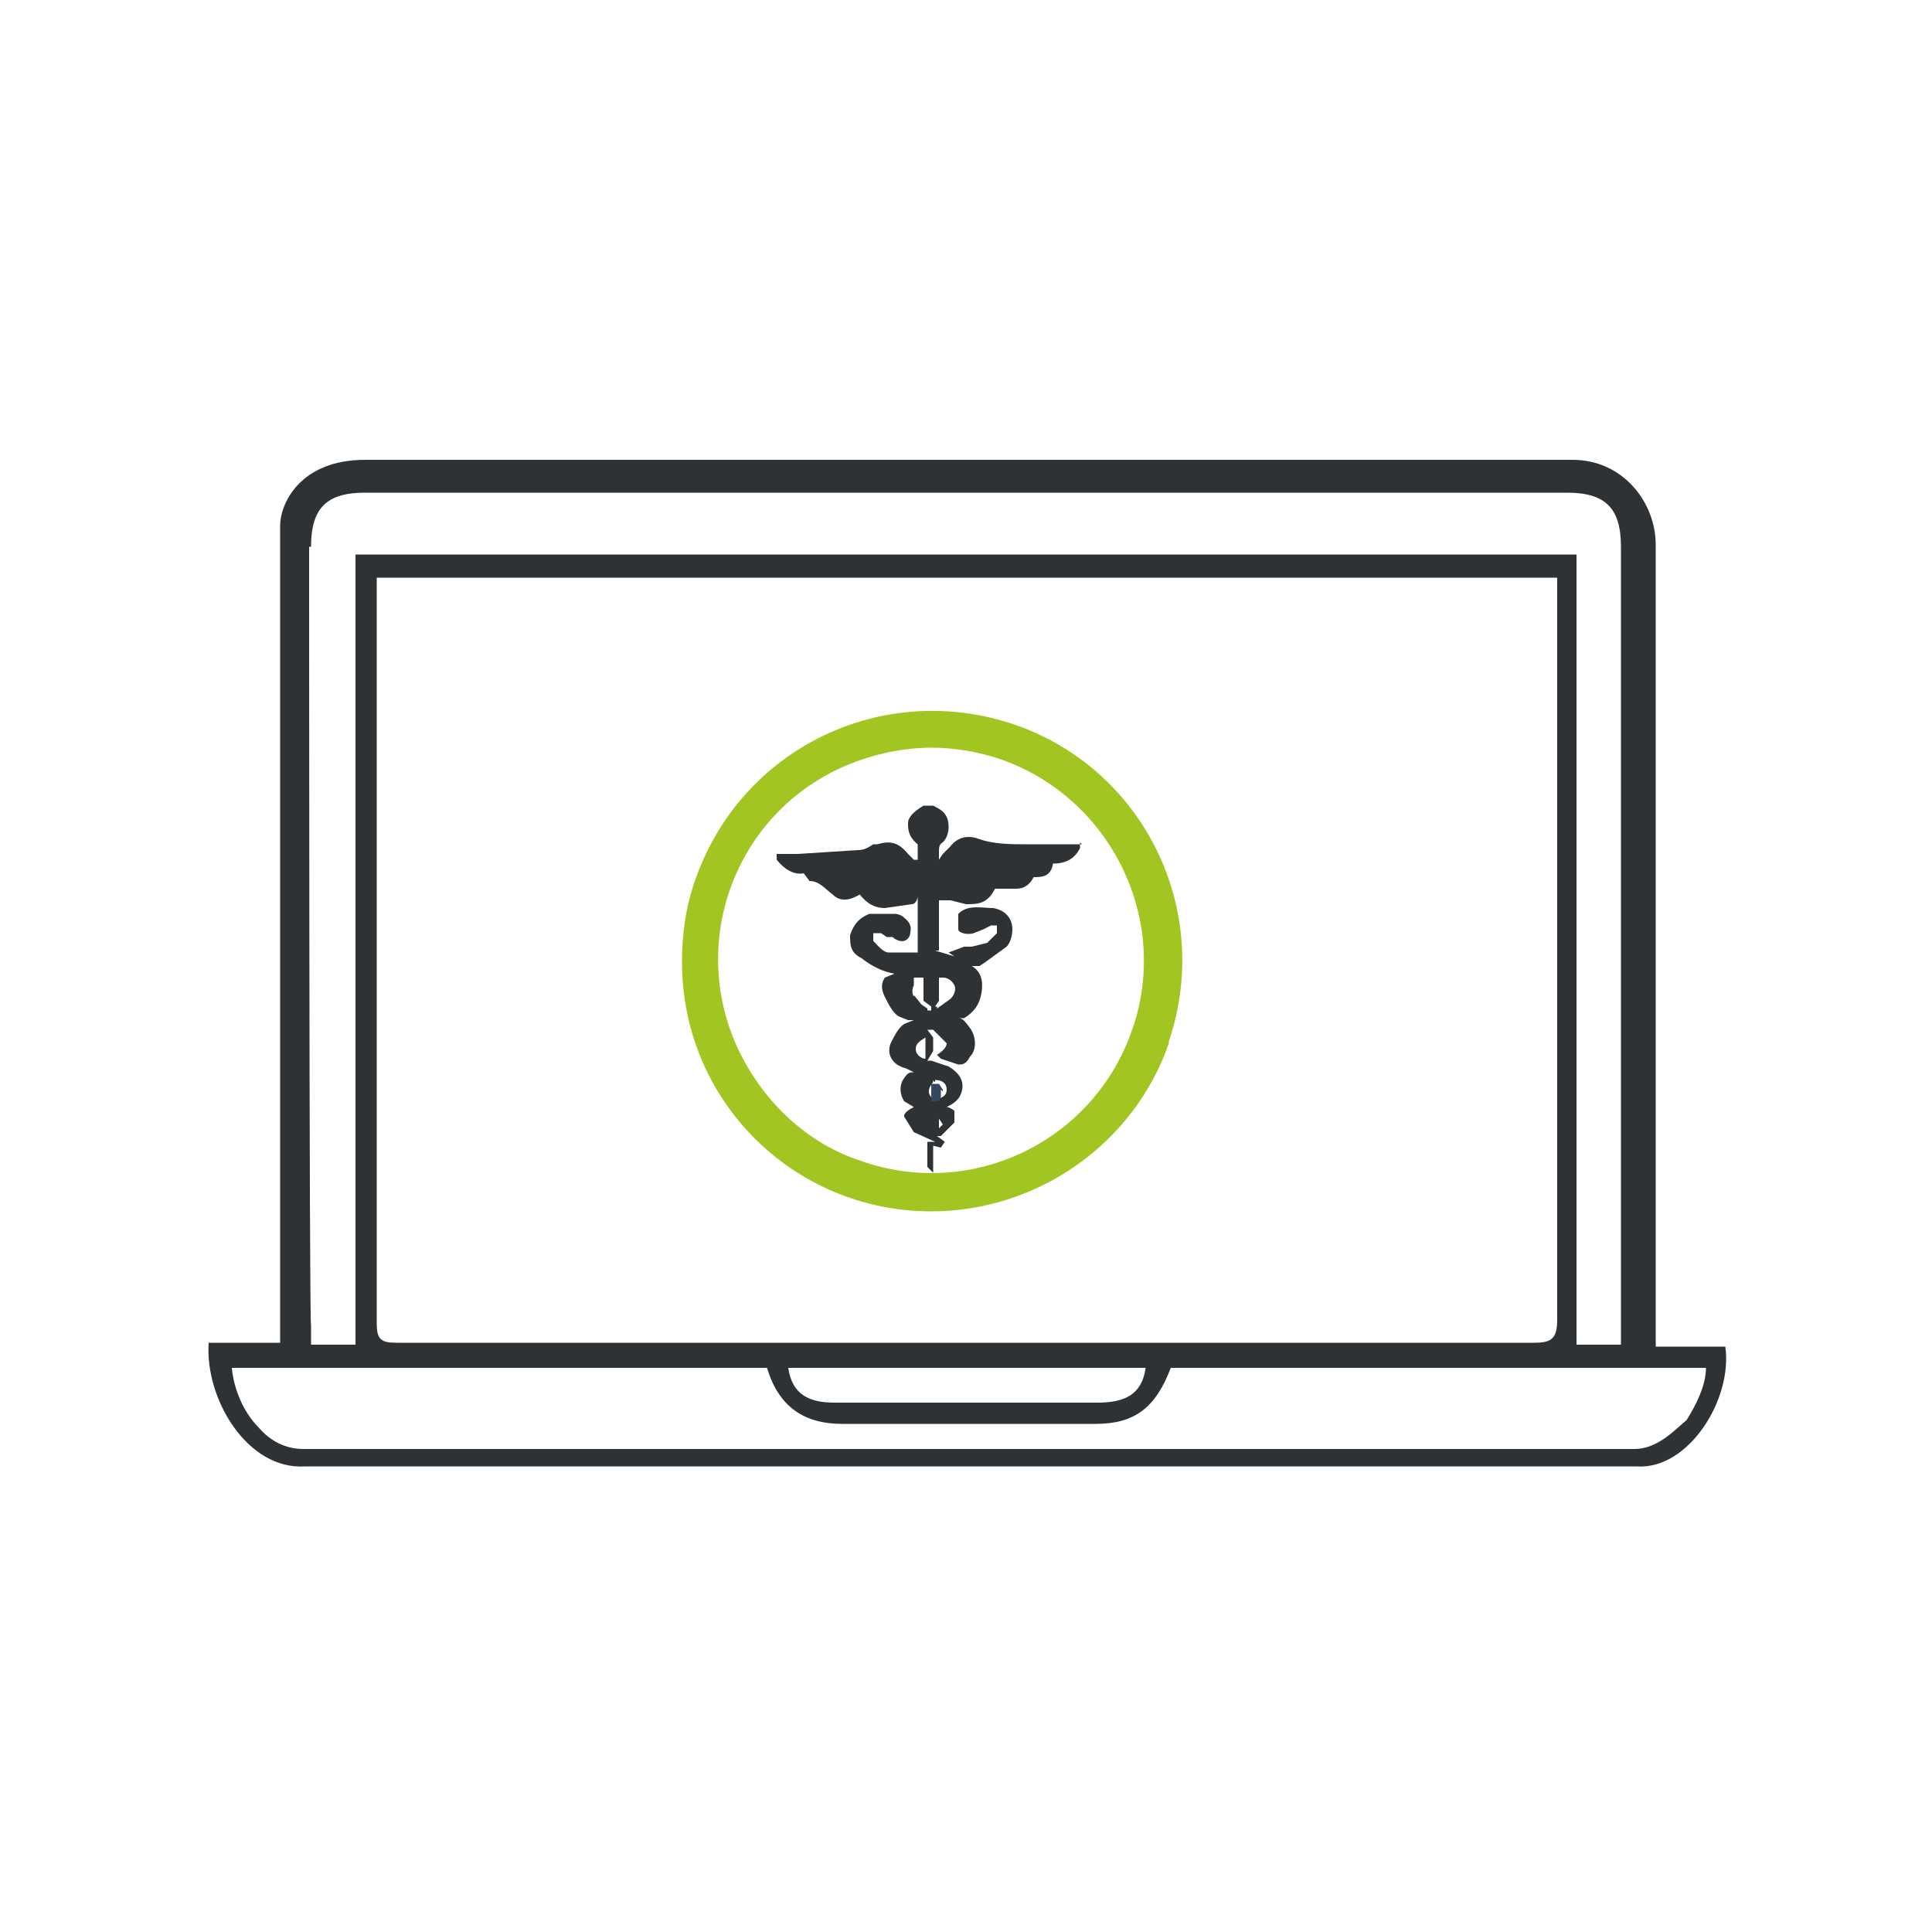 <?xml version="1.0" encoding="UTF-8"?>
<svg id="Calque_1" data-name="Calque 1" xmlns="http://www.w3.org/2000/svg" version="1.1" viewBox="0 0 100 100">
  <defs>
    <style>
      .cls-1 {
        fill: #364760;
      }

      .cls-1, .cls-2, .cls-3 {
        stroke-width: 0px;
      }

      .cls-2 {
        fill: #2f3234;
      }

      .cls-3 {
        fill: #a1c621;
      }
    </style>
  </defs>
  <path class="cls-2" d="M56,43.7h-2.8c-.9,0-1.8,0-2.6-.3-.6-.2-1.1,0-1.4.4l-.4.4-.2.3v-.4c0-.2,0-.4.2-.5.2-.2.3-.5.3-.8,0-.7-.4-.9-.8-1.1h-.5c-.5.3-.8.6-.8.9,0,.3,0,.7.5,1.1v.3c0,0,0,.5,0,.5h-.2c0,0-.3-.3-.3-.3-.5-.6-.9-.7-1.6-.5h-.2c-.3.2-.5.3-.8.3l-3.1.2h-1.1c0,0,0,0,0,0v.3c.4.5.9.8,1.4.7h0c0,0,.3.4.3.4.5,0,.8.4,1.2.7h0c.4.4.9.3,1.4,0,.4.5.8.7,1.3.7l1.4-.2c.2,0,.3-.3.3-.4v-.3,2c0,0,0,1.2,0,1.2h-1.5c-.3,0-.6-.4-.8-.6,0,0,0-.3,0-.4h.4l.3.2h.3c.2.2.7.4.9-.1,0-.2.2-.5-.3-.9-.1-.1-.3-.2-.5-.2h-1.3c-.5.2-.8.5-1,1.1,0,.5,0,.9.6,1.2.5.4,1.1.7,1.7.8l-.5.2c-.2.3-.2.6,0,1s.4.8.7,1l.5.2h.3c0,0-.5.2-.5.2-.3.2-.5.6-.7,1-.2.5,0,1.1.8,1.3l.4.2c-.2,0-.3,0-.5.3-.3.4-.2.9,0,1.2l.5.3h0c-.6.3-.5.5-.5.5l.5.8,1.1.5h-.4c0,.2,0,.4,0,.5v.8l.3.3h0v-.2c0,0,0-.8,0-.8,0,0,0-.3,0-.4h0c0,0,.4.1.4.1h0l.2-.3-.4-.3h.2l.7-.7v-.6c-.1-.1-.3-.2-.4-.2.4-.2.7-.4.8-.9s-.2-.9-.7-1.2l-.9-.3h-.2c0,0,.3-.5.3-.5v-.7l-.3-.4h.3c0,0,.7.7.7.7,0,.2-.2.4-.5.6h0c0,0,.2.2.2.2l.9.3c.2,0,.4,0,.6-.4.4-.4.3-1.1,0-1.5h0c-.3-.4-.4-.5-.6-.5h.3c.5-.3.8-.7.9-1.3s0-1.1-.5-1.4h.4l.3-.2,1.1-.8c.2-.2.3-.6.3-.9,0-.6-.4-1-1-1.1h0c-.6,0-1.3-.2-1.8.3h0c0,0,0,.3,0,.3v.5c0,.2.5.3.8.2l.5-.2.4-.2h.3v.4c0,0-.5.5-.5.5l-.8.2h-.4c0,0-.8.3-.8.3l.3.2-1-.3h.2v-2.6h.6c0,0,.8.2.8.2.6,0,1.1,0,1.5-.8h1.1c.4,0,.7-.2.9-.6h0c.4,0,.9,0,1-.7.6,0,1.1-.2,1.4-.8v-.3q0,0,0,0ZM47.3,51.6c-.1-.2-.1-.4,0-.6v-.4h.8-.3c0,0,0,0,0,0v1.2c0,0,.4.3.4.3h0c0,0,0,.2,0,.2h-.2c0,0,0-.1,0-.1l-.3-.2s-.4-.5-.4-.5ZM47.4,54.3c0-.3.2-.4.5-.6v1.1c-.2,0-.5-.2-.5-.5ZM48.1,58.3v-.2c0,0,.1-.2.1-.2l-.2.2v.2ZM48.6,58.4v-.5h0,0l.2.3-.2.2ZM48.4,55.9c.4,0,.6.2.6.5s-.2.4-.5.5h-.2c0,0,0,0,0,0-.3-.3-.3-.5,0-.9h0c0-.2,0,0,.1,0ZM48.4,52.1l.2-.3v-1.2c0,0,.2,0,.2,0,.3,0,.5.2.6.4s0,.5-.2.7l-.7.5s0,0,0-.1ZM48.6,57.8s0,0,0,0Z"/>
  <path class="cls-1" d="M48.7,56.4h0c0,0,0,.3,0,.3,0,.2,0,.3-.3.3h-.2c0,0,0-.5,0-.5v-.4c0,0,.4,0,.4,0h0l.2.3c0,0,0,0,0,.1ZM48.6,57.8s0,0,0,0Z"/>
  <path class="cls-3" d="M48.2,62.7c-7.1,0-12.9-5.7-12.9-12.9,0-1.5.2-2.9.7-4.3,2.4-6.8,9.7-10.3,16.5-8,6.7,2.3,10.3,9.6,8,16.4,0,0,0,0,0,.1-1.8,5.2-6.8,8.7-12.3,8.7ZM48.2,38.7c-1.6,0-3.3.4-4.8,1.1-5.5,2.6-7.8,9.2-5.1,14.7,1.3,2.6,3.5,4.7,6.3,5.6,5.7,2,12-1,14-6.8,0,0,0,0,0,0,2-5.7-1.1-12-6.8-14-1.2-.4-2.4-.6-3.6-.6Z"/>
  <path class="cls-2" d="M89.3,69.7h-3.6V28.2c0-2.2-1.7-4.4-4.3-4.4H18.9c-3.4,0-4.4,2.3-4.4,3.4v42.3h-3.7c-.2,2.9,2,6.6,5,6.4h68.9c2.7.2,5-3.5,4.6-6.2ZM84.6,75H15.7c-.9,0-1.7-.4-2.3-1.1-.8-.8-1.3-2-1.4-3.1h27.7c.6,2,1.9,2.9,3.9,2.9h13.1c2,0,3.1-.8,3.9-2.9h27.7c0,.9-.5,1.9-1,2.7-.6.5-1.5,1.5-2.7,1.5ZM80.6,68.3c0,1-.3,1.2-1.2,1.2H20.5c-.8,0-1-.2-1-1V29.9h61.1v1.1c0,0,0,37.3,0,37.3ZM40.8,70.8h18.5c-.2,1.4-1.1,1.8-2.5,1.8h-13.6c-1.3,0-2.2-.4-2.4-1.8ZM16.1,28.3c0-2,.8-2.8,2.8-2.8h62.2c2,0,2.8.8,2.8,2.8v41.3h-2.3V28.7H18.4v40.9h-2.3v-1c-.1,0-.1-40.3-.1-40.3h.1Z"/>
</svg>